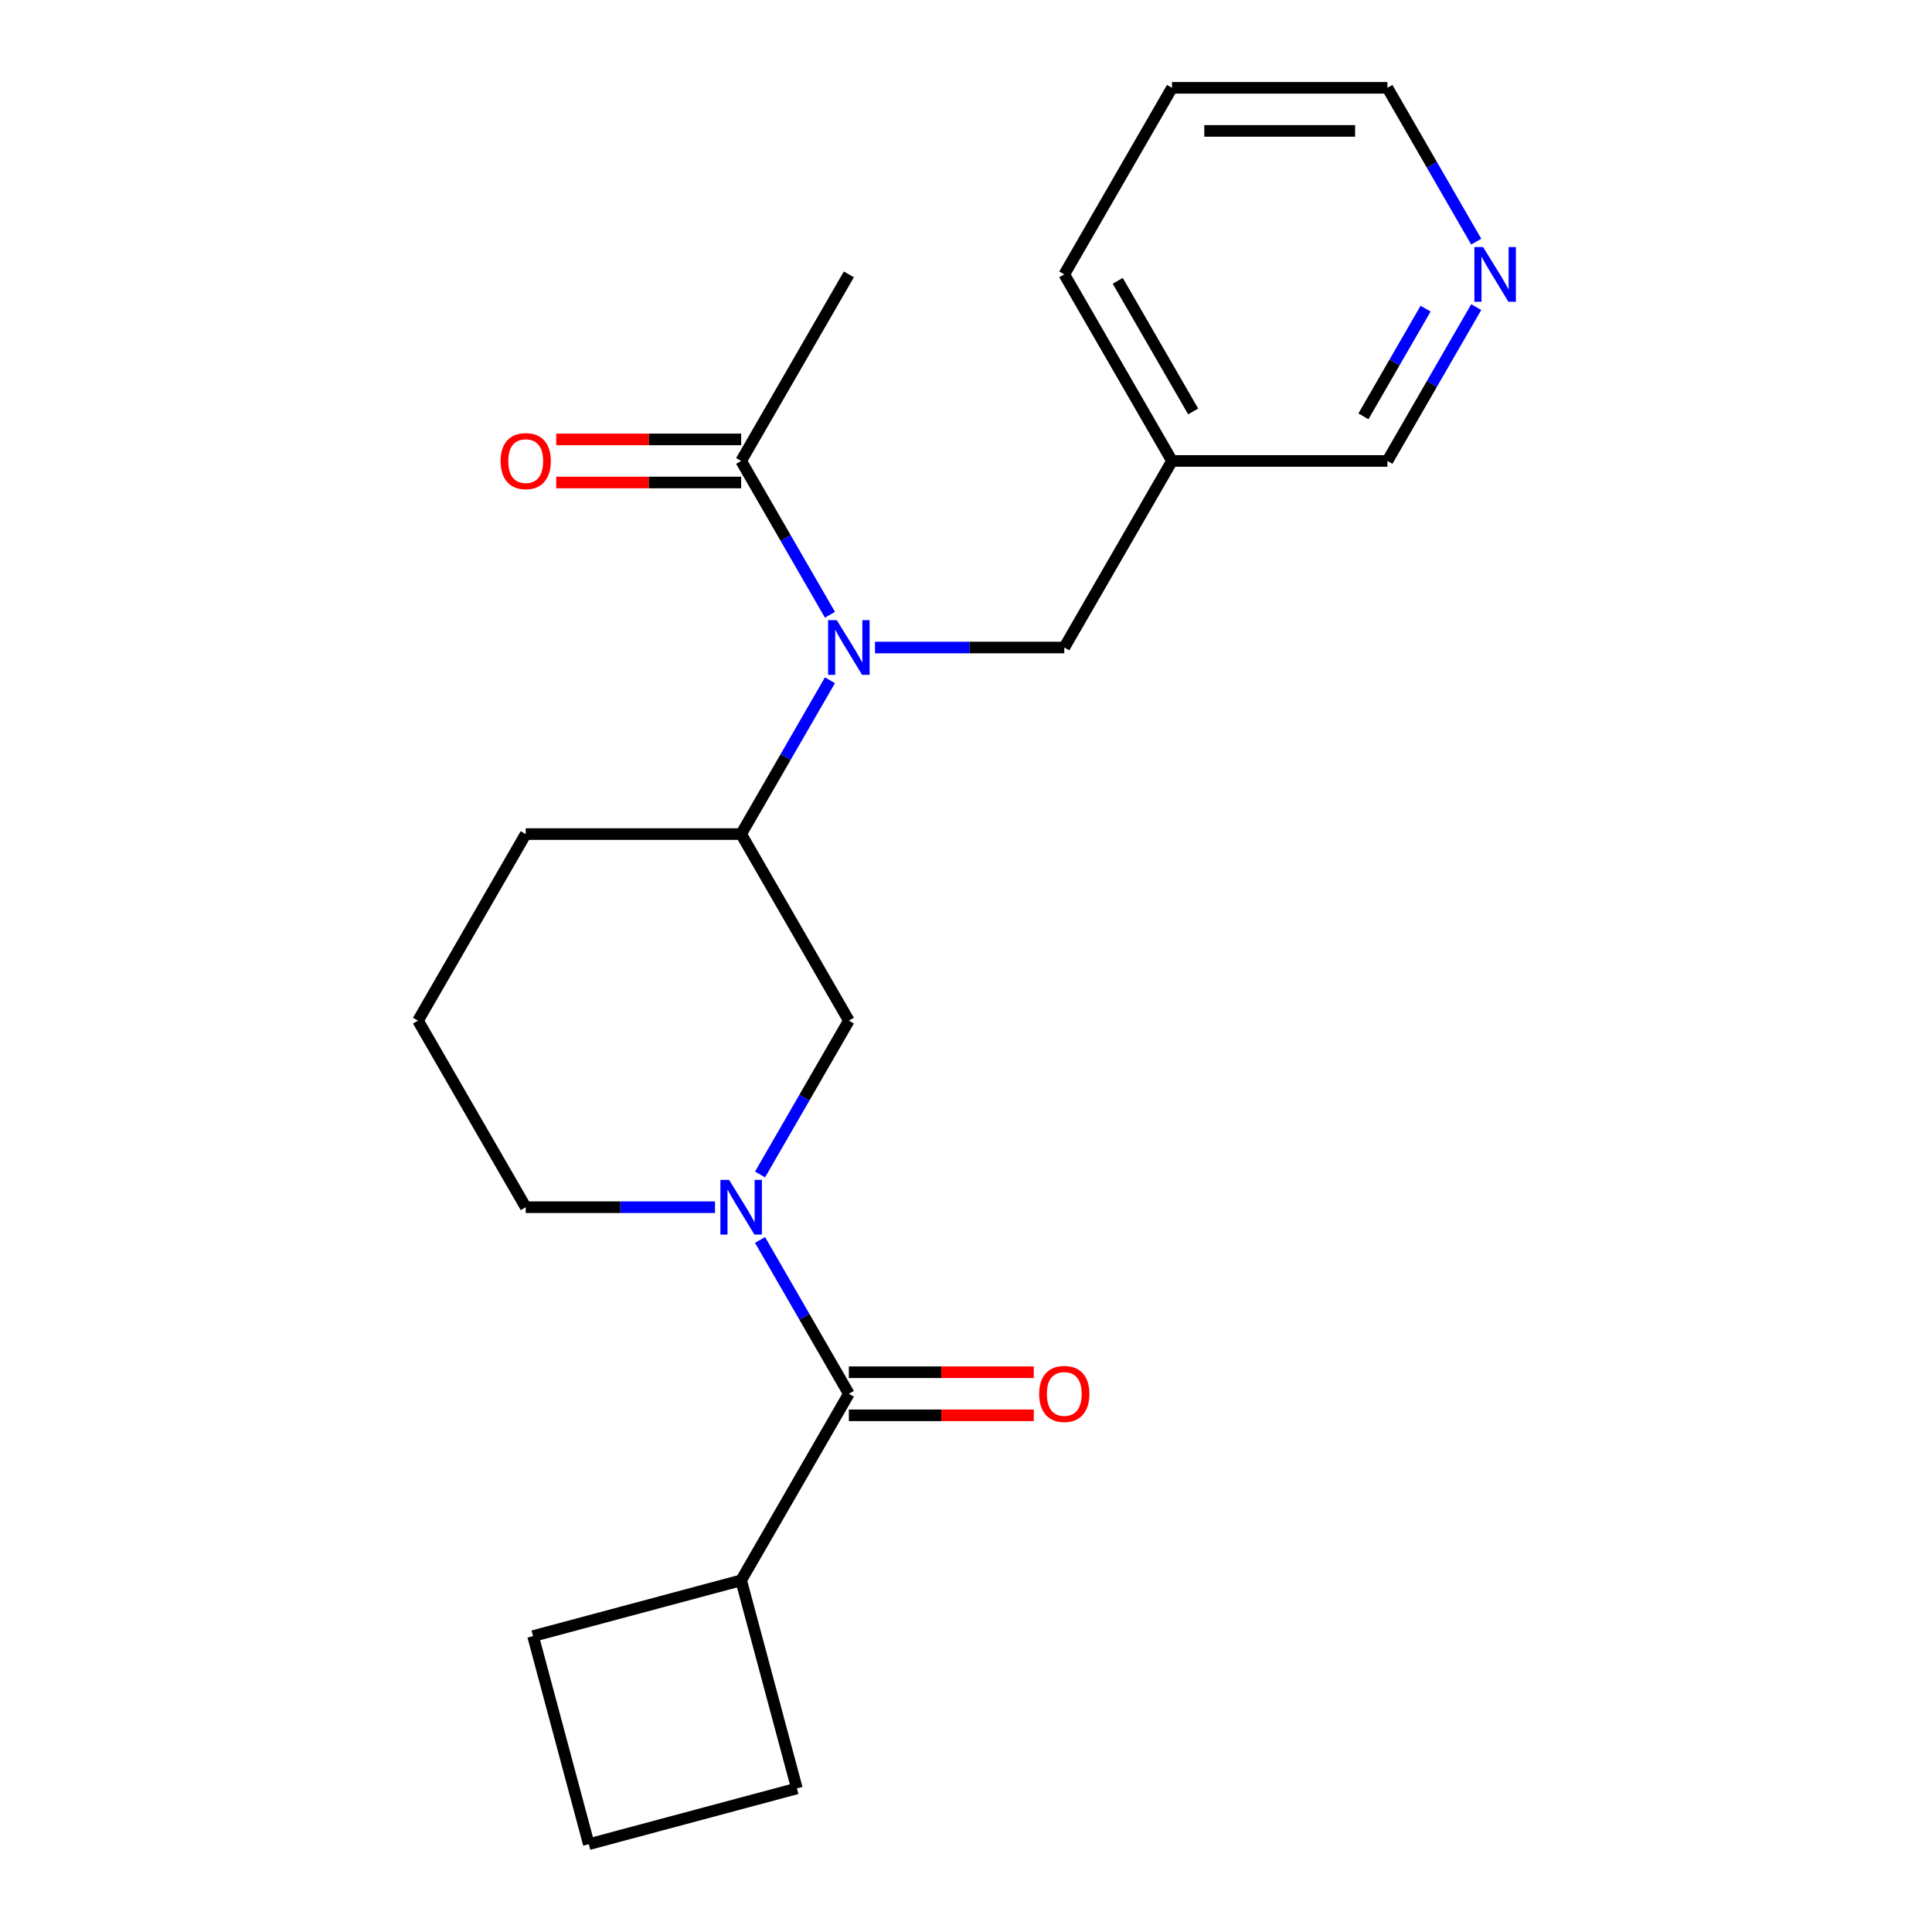 <?xml version='1.0' encoding='iso-8859-1'?>
<svg version='1.1' baseProfile='full'
              xmlns='http://www.w3.org/2000/svg'
                      xmlns:rdkit='http://www.rdkit.org/xml'
                      xmlns:xlink='http://www.w3.org/1999/xlink'
                  xml:space='preserve'
width='1000px' height='1000px' viewBox='0 0 1000 1000'>
<!-- END OF HEADER -->
<rect style='opacity:1.0;fill:#FFFFFF;stroke:none' width='1000' height='1000' x='0' y='0'> </rect>
<path class='bond-0' d='M 393.398,641.797 L 416.382,681.606' style='fill:none;fill-rule:evenodd;stroke:#0000FF;stroke-width:6px;stroke-linecap:butt;stroke-linejoin:miter;stroke-opacity:1' />
<path class='bond-0' d='M 416.382,681.606 L 439.366,721.415' style='fill:none;fill-rule:evenodd;stroke:#000000;stroke-width:6px;stroke-linecap:butt;stroke-linejoin:miter;stroke-opacity:1' />
<path class='bond-2' d='M 393.398,607.902 L 416.382,568.093' style='fill:none;fill-rule:evenodd;stroke:#0000FF;stroke-width:6px;stroke-linecap:butt;stroke-linejoin:miter;stroke-opacity:1' />
<path class='bond-2' d='M 416.382,568.093 L 439.366,528.283' style='fill:none;fill-rule:evenodd;stroke:#000000;stroke-width:6px;stroke-linecap:butt;stroke-linejoin:miter;stroke-opacity:1' />
<path class='bond-11' d='M 370.086,624.849 L 321.098,624.849' style='fill:none;fill-rule:evenodd;stroke:#0000FF;stroke-width:6px;stroke-linecap:butt;stroke-linejoin:miter;stroke-opacity:1' />
<path class='bond-11' d='M 321.098,624.849 L 272.109,624.849' style='fill:none;fill-rule:evenodd;stroke:#000000;stroke-width:6px;stroke-linecap:butt;stroke-linejoin:miter;stroke-opacity:1' />
<path class='bond-6' d='M 439.366,732.565 L 487.224,732.565' style='fill:none;fill-rule:evenodd;stroke:#000000;stroke-width:6px;stroke-linecap:butt;stroke-linejoin:miter;stroke-opacity:1' />
<path class='bond-6' d='M 487.224,732.565 L 535.083,732.565' style='fill:none;fill-rule:evenodd;stroke:#FF0000;stroke-width:6px;stroke-linecap:butt;stroke-linejoin:miter;stroke-opacity:1' />
<path class='bond-6' d='M 439.366,710.265 L 487.224,710.265' style='fill:none;fill-rule:evenodd;stroke:#000000;stroke-width:6px;stroke-linecap:butt;stroke-linejoin:miter;stroke-opacity:1' />
<path class='bond-6' d='M 487.224,710.265 L 535.083,710.265' style='fill:none;fill-rule:evenodd;stroke:#FF0000;stroke-width:6px;stroke-linecap:butt;stroke-linejoin:miter;stroke-opacity:1' />
<path class='bond-9' d='M 439.366,721.415 L 383.614,817.981' style='fill:none;fill-rule:evenodd;stroke:#000000;stroke-width:6px;stroke-linecap:butt;stroke-linejoin:miter;stroke-opacity:1' />
<path class='bond-1' d='M 429.581,352.1 L 406.597,391.909' style='fill:none;fill-rule:evenodd;stroke:#0000FF;stroke-width:6px;stroke-linecap:butt;stroke-linejoin:miter;stroke-opacity:1' />
<path class='bond-1' d='M 406.597,391.909 L 383.614,431.718' style='fill:none;fill-rule:evenodd;stroke:#000000;stroke-width:6px;stroke-linecap:butt;stroke-linejoin:miter;stroke-opacity:1' />
<path class='bond-3' d='M 429.581,318.204 L 406.597,278.395' style='fill:none;fill-rule:evenodd;stroke:#0000FF;stroke-width:6px;stroke-linecap:butt;stroke-linejoin:miter;stroke-opacity:1' />
<path class='bond-3' d='M 406.597,278.395 L 383.614,238.586' style='fill:none;fill-rule:evenodd;stroke:#000000;stroke-width:6px;stroke-linecap:butt;stroke-linejoin:miter;stroke-opacity:1' />
<path class='bond-5' d='M 452.894,335.152 L 501.882,335.152' style='fill:none;fill-rule:evenodd;stroke:#0000FF;stroke-width:6px;stroke-linecap:butt;stroke-linejoin:miter;stroke-opacity:1' />
<path class='bond-5' d='M 501.882,335.152 L 550.87,335.152' style='fill:none;fill-rule:evenodd;stroke:#000000;stroke-width:6px;stroke-linecap:butt;stroke-linejoin:miter;stroke-opacity:1' />
<path class='bond-4' d='M 439.366,528.283 L 383.614,431.718' style='fill:none;fill-rule:evenodd;stroke:#000000;stroke-width:6px;stroke-linecap:butt;stroke-linejoin:miter;stroke-opacity:1' />
<path class='bond-7' d='M 383.614,227.436 L 335.755,227.436' style='fill:none;fill-rule:evenodd;stroke:#000000;stroke-width:6px;stroke-linecap:butt;stroke-linejoin:miter;stroke-opacity:1' />
<path class='bond-7' d='M 335.755,227.436 L 287.897,227.436' style='fill:none;fill-rule:evenodd;stroke:#FF0000;stroke-width:6px;stroke-linecap:butt;stroke-linejoin:miter;stroke-opacity:1' />
<path class='bond-7' d='M 383.614,249.737 L 335.755,249.737' style='fill:none;fill-rule:evenodd;stroke:#000000;stroke-width:6px;stroke-linecap:butt;stroke-linejoin:miter;stroke-opacity:1' />
<path class='bond-7' d='M 335.755,249.737 L 287.897,249.737' style='fill:none;fill-rule:evenodd;stroke:#FF0000;stroke-width:6px;stroke-linecap:butt;stroke-linejoin:miter;stroke-opacity:1' />
<path class='bond-14' d='M 383.614,238.586 L 439.366,142.02' style='fill:none;fill-rule:evenodd;stroke:#000000;stroke-width:6px;stroke-linecap:butt;stroke-linejoin:miter;stroke-opacity:1' />
<path class='bond-22' d='M 383.614,431.718 L 272.109,431.718' style='fill:none;fill-rule:evenodd;stroke:#000000;stroke-width:6px;stroke-linecap:butt;stroke-linejoin:miter;stroke-opacity:1' />
<path class='bond-10' d='M 550.87,335.152 L 606.623,238.586' style='fill:none;fill-rule:evenodd;stroke:#000000;stroke-width:6px;stroke-linecap:butt;stroke-linejoin:miter;stroke-opacity:1' />
<path class='bond-8' d='M 764.095,158.968 L 741.111,198.777' style='fill:none;fill-rule:evenodd;stroke:#0000FF;stroke-width:6px;stroke-linecap:butt;stroke-linejoin:miter;stroke-opacity:1' />
<path class='bond-8' d='M 741.111,198.777 L 718.127,238.586' style='fill:none;fill-rule:evenodd;stroke:#000000;stroke-width:6px;stroke-linecap:butt;stroke-linejoin:miter;stroke-opacity:1' />
<path class='bond-8' d='M 737.887,159.76 L 721.798,187.627' style='fill:none;fill-rule:evenodd;stroke:#0000FF;stroke-width:6px;stroke-linecap:butt;stroke-linejoin:miter;stroke-opacity:1' />
<path class='bond-8' d='M 721.798,187.627 L 705.709,215.493' style='fill:none;fill-rule:evenodd;stroke:#000000;stroke-width:6px;stroke-linecap:butt;stroke-linejoin:miter;stroke-opacity:1' />
<path class='bond-24' d='M 764.095,125.073 L 741.111,85.264' style='fill:none;fill-rule:evenodd;stroke:#0000FF;stroke-width:6px;stroke-linecap:butt;stroke-linejoin:miter;stroke-opacity:1' />
<path class='bond-24' d='M 741.111,85.264 L 718.127,45.455' style='fill:none;fill-rule:evenodd;stroke:#000000;stroke-width:6px;stroke-linecap:butt;stroke-linejoin:miter;stroke-opacity:1' />
<path class='bond-18' d='M 383.614,817.981 L 412.473,925.686' style='fill:none;fill-rule:evenodd;stroke:#000000;stroke-width:6px;stroke-linecap:butt;stroke-linejoin:miter;stroke-opacity:1' />
<path class='bond-19' d='M 383.614,817.981 L 275.908,846.84' style='fill:none;fill-rule:evenodd;stroke:#000000;stroke-width:6px;stroke-linecap:butt;stroke-linejoin:miter;stroke-opacity:1' />
<path class='bond-12' d='M 606.623,238.586 L 718.127,238.586' style='fill:none;fill-rule:evenodd;stroke:#000000;stroke-width:6px;stroke-linecap:butt;stroke-linejoin:miter;stroke-opacity:1' />
<path class='bond-20' d='M 606.623,238.586 L 550.87,142.02' style='fill:none;fill-rule:evenodd;stroke:#000000;stroke-width:6px;stroke-linecap:butt;stroke-linejoin:miter;stroke-opacity:1' />
<path class='bond-20' d='M 617.573,212.951 L 578.546,145.355' style='fill:none;fill-rule:evenodd;stroke:#000000;stroke-width:6px;stroke-linecap:butt;stroke-linejoin:miter;stroke-opacity:1' />
<path class='bond-15' d='M 272.109,624.849 L 216.357,528.283' style='fill:none;fill-rule:evenodd;stroke:#000000;stroke-width:6px;stroke-linecap:butt;stroke-linejoin:miter;stroke-opacity:1' />
<path class='bond-13' d='M 272.109,431.718 L 216.357,528.283' style='fill:none;fill-rule:evenodd;stroke:#000000;stroke-width:6px;stroke-linecap:butt;stroke-linejoin:miter;stroke-opacity:1' />
<path class='bond-16' d='M 304.768,954.545 L 275.908,846.84' style='fill:none;fill-rule:evenodd;stroke:#000000;stroke-width:6px;stroke-linecap:butt;stroke-linejoin:miter;stroke-opacity:1' />
<path class='bond-23' d='M 304.768,954.545 L 412.473,925.686' style='fill:none;fill-rule:evenodd;stroke:#000000;stroke-width:6px;stroke-linecap:butt;stroke-linejoin:miter;stroke-opacity:1' />
<path class='bond-17' d='M 718.127,45.455 L 606.623,45.455' style='fill:none;fill-rule:evenodd;stroke:#000000;stroke-width:6px;stroke-linecap:butt;stroke-linejoin:miter;stroke-opacity:1' />
<path class='bond-17' d='M 701.402,67.755 L 623.348,67.755' style='fill:none;fill-rule:evenodd;stroke:#000000;stroke-width:6px;stroke-linecap:butt;stroke-linejoin:miter;stroke-opacity:1' />
<path class='bond-21' d='M 550.87,142.02 L 606.623,45.455' style='fill:none;fill-rule:evenodd;stroke:#000000;stroke-width:6px;stroke-linecap:butt;stroke-linejoin:miter;stroke-opacity:1' />
<path  class='atom-0' d='M 377.354 610.689
L 386.634 625.689
Q 387.554 627.169, 389.034 629.849
Q 390.514 632.529, 390.594 632.689
L 390.594 610.689
L 394.354 610.689
L 394.354 639.009
L 390.474 639.009
L 380.514 622.609
Q 379.354 620.689, 378.114 618.489
Q 376.914 616.289, 376.554 615.609
L 376.554 639.009
L 372.874 639.009
L 372.874 610.689
L 377.354 610.689
' fill='#0000FF'/>
<path  class='atom-2' d='M 433.106 320.992
L 442.386 335.992
Q 443.306 337.472, 444.786 340.152
Q 446.266 342.832, 446.346 342.992
L 446.346 320.992
L 450.106 320.992
L 450.106 349.312
L 446.226 349.312
L 436.266 332.912
Q 435.106 330.992, 433.866 328.792
Q 432.666 326.592, 432.306 325.912
L 432.306 349.312
L 428.626 349.312
L 428.626 320.992
L 433.106 320.992
' fill='#0000FF'/>
<path  class='atom-7' d='M 537.87 721.495
Q 537.87 714.695, 541.23 710.895
Q 544.59 707.095, 550.87 707.095
Q 557.15 707.095, 560.51 710.895
Q 563.87 714.695, 563.87 721.495
Q 563.87 728.375, 560.47 732.295
Q 557.07 736.175, 550.87 736.175
Q 544.63 736.175, 541.23 732.295
Q 537.87 728.415, 537.87 721.495
M 550.87 732.975
Q 555.19 732.975, 557.51 730.095
Q 559.87 727.175, 559.87 721.495
Q 559.87 715.935, 557.51 713.135
Q 555.19 710.295, 550.87 710.295
Q 546.55 710.295, 544.19 713.095
Q 541.87 715.895, 541.87 721.495
Q 541.87 727.215, 544.19 730.095
Q 546.55 732.975, 550.87 732.975
' fill='#FF0000'/>
<path  class='atom-8' d='M 259.109 238.666
Q 259.109 231.866, 262.469 228.066
Q 265.829 224.266, 272.109 224.266
Q 278.389 224.266, 281.749 228.066
Q 285.109 231.866, 285.109 238.666
Q 285.109 245.546, 281.709 249.466
Q 278.309 253.346, 272.109 253.346
Q 265.869 253.346, 262.469 249.466
Q 259.109 245.586, 259.109 238.666
M 272.109 250.146
Q 276.429 250.146, 278.749 247.266
Q 281.109 244.346, 281.109 238.666
Q 281.109 233.106, 278.749 230.306
Q 276.429 227.466, 272.109 227.466
Q 267.789 227.466, 265.429 230.266
Q 263.109 233.066, 263.109 238.666
Q 263.109 244.386, 265.429 247.266
Q 267.789 250.146, 272.109 250.146
' fill='#FF0000'/>
<path  class='atom-9' d='M 767.62 127.86
L 776.9 142.86
Q 777.82 144.34, 779.3 147.02
Q 780.78 149.7, 780.86 149.86
L 780.86 127.86
L 784.62 127.86
L 784.62 156.18
L 780.74 156.18
L 770.78 139.78
Q 769.62 137.86, 768.38 135.66
Q 767.18 133.46, 766.82 132.78
L 766.82 156.18
L 763.14 156.18
L 763.14 127.86
L 767.62 127.86
' fill='#0000FF'/>
</svg>
